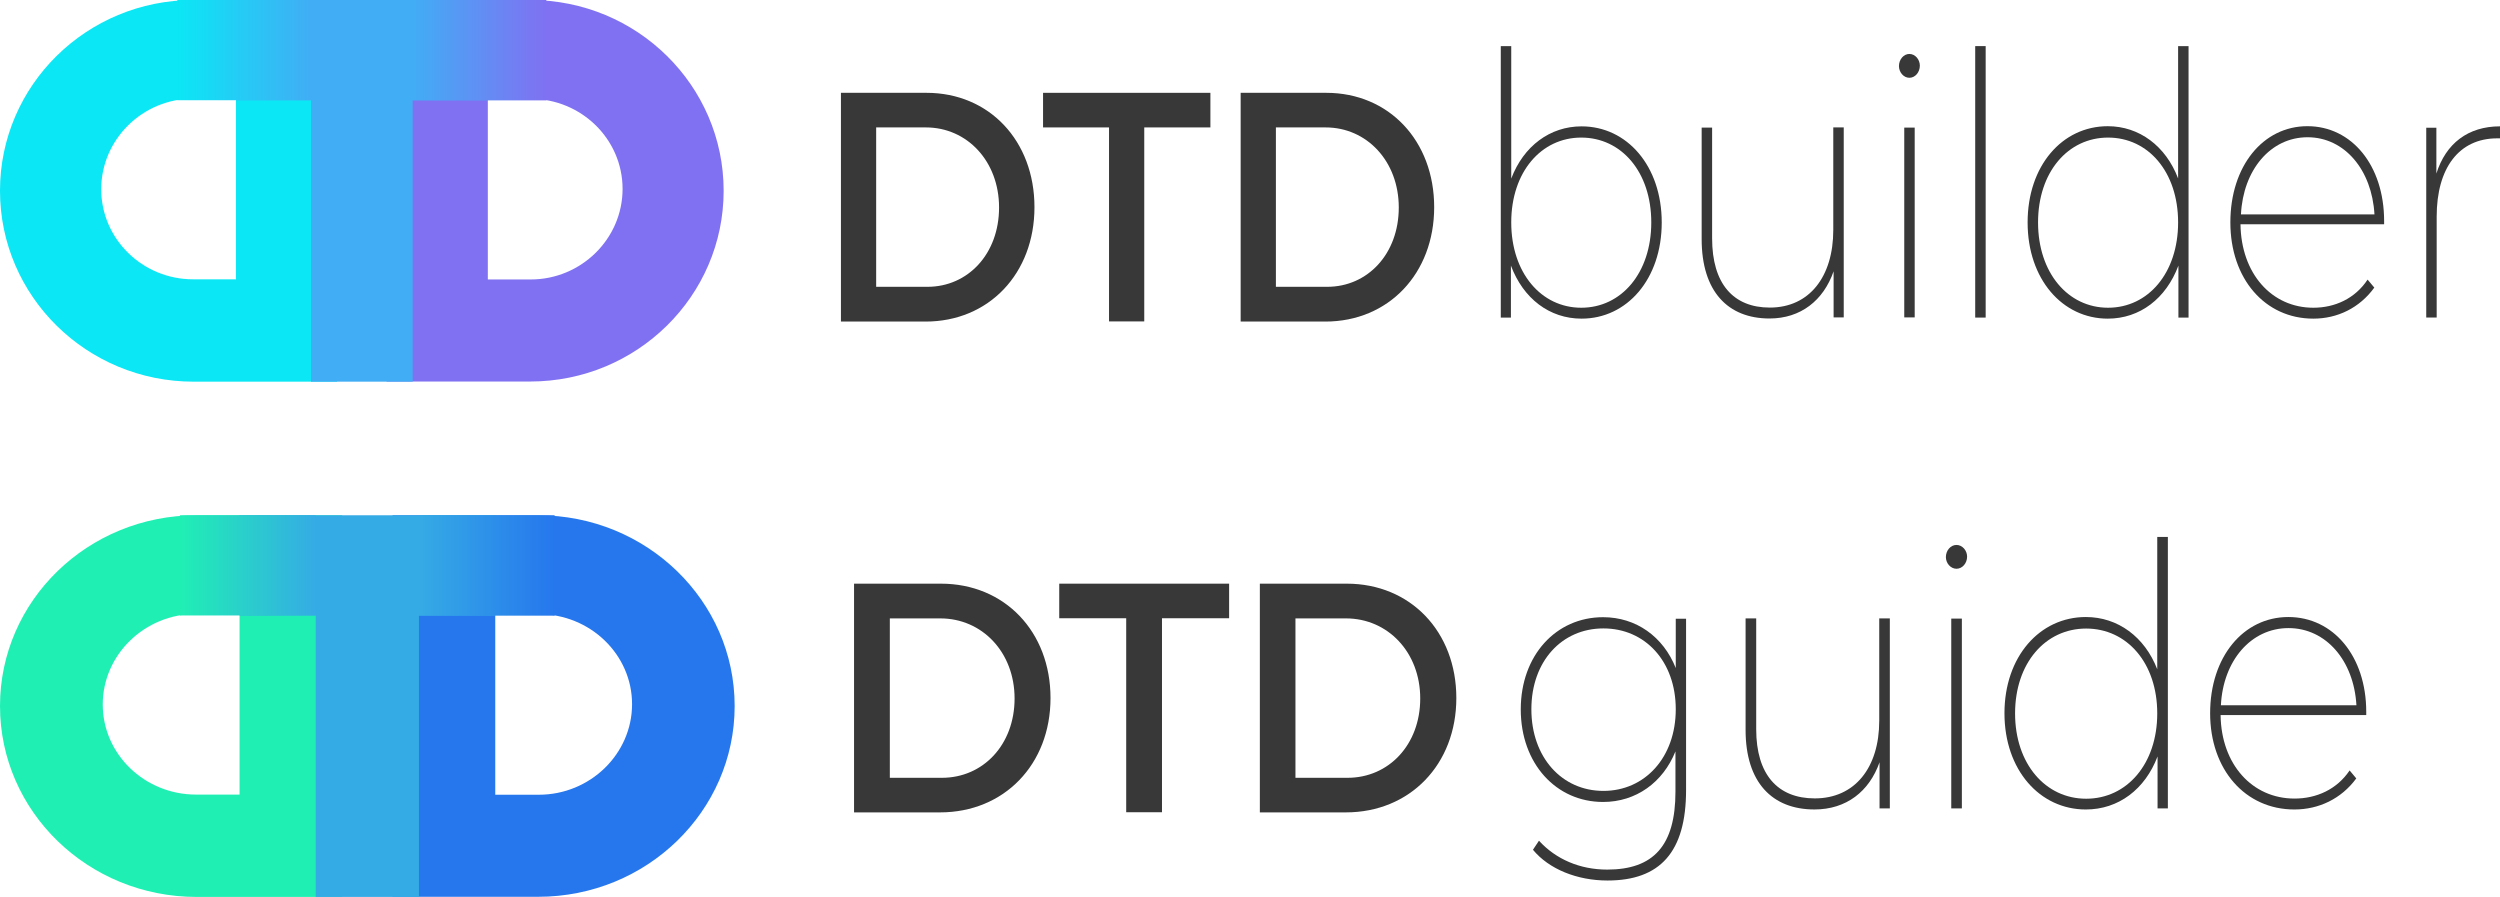 <svg width="131" height="47" viewBox="0 0 131 47" fill="none" xmlns="http://www.w3.org/2000/svg">
<g clip-path="url(#clip0_2809_9344)">
<path d="M17.668 20H10.15C4.544 20 0 15.521 0 9.996C0 4.47 4.544 0 10.142 0H17.66V20H17.668ZM12.364 5.171H10.117C7.469 5.171 5.304 7.306 5.304 9.915C5.304 12.525 7.469 14.636 10.117 14.636H12.364V5.171Z" fill="#0BE7F5"/>
<path d="M20.259 0H27.777C33.375 0 37.919 4.478 37.919 9.996C37.919 15.514 33.375 19.992 27.777 19.992H20.259V0ZM25.562 14.644H27.81C30.458 14.644 32.623 12.509 32.623 9.899C32.623 7.29 30.458 5.179 27.81 5.179H25.562V14.644Z" fill="#8071F2"/>
<path d="M25.563 0H12.365V5.252H16.296V20H21.624V5.252H25.563V0Z" fill="#41ADF5"/>
<path d="M16.296 0H9.292V5.252H16.296V0Z" fill="url(#paint0_linear_2809_9344)"/>
<path d="M28.627 0H21.623V5.26H28.627V0Z" fill="url(#paint1_linear_2809_9344)"/>
<path d="M48.551 4.864C51.836 4.864 54.206 7.377 54.206 10.857C54.206 14.337 51.812 16.85 48.502 16.85H44.065V4.864H48.551ZM45.911 15.029H48.6C50.725 15.029 52.351 13.298 52.351 10.873C52.351 8.449 50.676 6.677 48.518 6.677H45.911V15.029Z" fill="#383838"/>
<path d="M59.959 6.677V16.842H58.113V6.677H54.656V4.864H63.425V6.677H59.951H59.959Z" fill="#383838"/>
<path d="M69.496 4.864C72.781 4.864 75.151 7.377 75.151 10.857C75.151 14.337 72.757 16.85 69.447 16.85H65.01V4.864H69.496ZM66.857 15.029H69.545C71.67 15.029 73.296 13.298 73.296 10.873C73.296 8.449 71.621 6.677 69.464 6.677H66.857V15.029Z" fill="#383838"/>
<path d="M87.075 11.655C87.075 14.627 85.252 16.697 82.874 16.697C81.191 16.697 79.818 15.642 79.172 13.918V16.641H78.641V2.416H79.189V9.359C79.834 7.652 81.224 6.621 82.874 6.621C85.252 6.621 87.075 8.691 87.075 11.663V11.655ZM86.527 11.655C86.527 9.005 84.958 7.209 82.858 7.209C80.758 7.209 79.189 9.013 79.189 11.655C79.189 14.297 80.758 16.125 82.858 16.125C84.958 16.125 86.527 14.305 86.527 11.655Z" fill="#383838"/>
<path d="M96.612 6.685V16.633H96.081V14.216C95.549 15.746 94.356 16.689 92.722 16.689C90.54 16.689 89.167 15.271 89.167 12.533V6.685H89.715V12.492C89.715 14.868 90.826 16.117 92.738 16.117C94.806 16.117 96.064 14.506 96.064 12.049V6.677H96.612V6.685Z" fill="#383838"/>
<path d="M99.505 3.463C99.505 3.117 99.75 2.827 100.052 2.827C100.355 2.827 100.6 3.117 100.6 3.439C100.6 3.786 100.355 4.076 100.052 4.076C99.75 4.076 99.505 3.786 99.505 3.463ZM99.783 6.685H100.33V16.633H99.783V6.685Z" fill="#383838"/>
<path d="M103.501 2.416H104.049V16.641H103.501V2.416Z" fill="#383838"/>
<path d="M114.68 2.416V16.641H114.149V13.918C113.503 15.642 112.131 16.697 110.447 16.697C108.069 16.697 106.247 14.627 106.247 11.655C106.247 8.683 108.061 6.613 110.447 6.613C112.098 6.613 113.487 7.652 114.133 9.351V2.416H114.68ZM114.133 11.655C114.133 9.005 112.564 7.209 110.463 7.209C108.363 7.209 106.794 9.013 106.794 11.655C106.794 14.297 108.363 16.125 110.463 16.125C112.564 16.125 114.133 14.305 114.133 11.655Z" fill="#383838"/>
<path d="M124.928 11.751H117.402C117.434 14.337 119.036 16.125 121.218 16.125C122.346 16.125 123.4 15.65 124.062 14.651L124.414 15.07C123.637 16.141 122.477 16.697 121.218 16.697C118.685 16.697 116.871 14.611 116.871 11.655C116.871 8.698 118.587 6.612 120.908 6.612C123.229 6.612 124.928 8.666 124.928 11.582V11.751ZM117.426 11.236H124.422C124.291 8.9 122.853 7.192 120.916 7.192C118.979 7.192 117.541 8.9 117.426 11.236Z" fill="#383838"/>
<path d="M131 6.612V7.249H130.853C128.851 7.249 127.682 8.803 127.682 11.348V16.64H127.135V6.693H127.666V9.093C128.164 7.522 129.317 6.62 131.008 6.62L131 6.612Z" fill="#383838"/>
</g>
<g clip-path="url(#clip1_2809_9344)">
<path d="M49.306 30.584C52.642 30.584 55.047 33.097 55.047 36.577C55.047 40.056 52.617 42.569 49.257 42.569H44.752V30.584H49.306ZM46.627 40.757H49.356C51.513 40.757 53.164 39.025 53.164 36.601C53.164 34.176 51.463 32.404 49.273 32.404H46.627V40.757Z" fill="#383838"/>
<path d="M60.888 32.396V42.561H59.013V32.396H55.504V30.584H64.406V32.396H60.88H60.888Z" fill="#383838"/>
<path d="M70.57 30.584C73.906 30.584 76.312 33.097 76.312 36.577C76.312 40.056 73.881 42.569 70.521 42.569H66.016V30.584H70.57ZM67.882 40.757H70.612C72.769 40.757 74.42 39.025 74.42 36.601C74.42 34.176 72.719 32.404 70.529 32.404H67.882V40.757Z" fill="#383838"/>
<path d="M88.35 32.413V41.402C88.35 44.665 86.972 46.139 84.234 46.139C82.642 46.139 81.165 45.543 80.327 44.528L80.642 44.053C81.53 45.027 82.791 45.567 84.218 45.567C86.649 45.567 87.794 44.302 87.794 41.483V39.373C87.138 41 85.728 42.023 84.002 42.023C81.538 42.023 79.688 40.009 79.688 37.174C79.688 34.338 81.538 32.341 84.002 32.341C85.728 32.341 87.155 33.356 87.81 35.007V32.421H88.35V32.413ZM87.81 37.166C87.81 34.653 86.201 32.929 84.019 32.929C81.837 32.929 80.244 34.653 80.244 37.166C80.244 39.679 81.837 41.443 84.019 41.443C86.201 41.443 87.81 39.679 87.81 37.166Z" fill="#383838"/>
<path d="M99.027 32.412V42.36H98.488V39.944C97.949 41.474 96.746 42.416 95.078 42.416C92.863 42.416 91.469 40.999 91.469 38.252V32.404H92.025V38.212C92.025 40.588 93.153 41.836 95.095 41.836C97.194 41.836 98.472 40.225 98.472 37.769V32.404H99.027V32.412Z" fill="#383838"/>
<path d="M101.964 29.191C101.964 28.845 102.213 28.555 102.52 28.555C102.827 28.555 103.076 28.845 103.076 29.167C103.076 29.513 102.827 29.803 102.52 29.803C102.213 29.803 101.964 29.513 101.964 29.191ZM102.246 32.413H102.802V42.361H102.246V32.413Z" fill="#383838"/>
<path d="M113.596 28.136V42.361H113.056V39.638C112.401 41.362 111.007 42.417 109.298 42.417C106.884 42.417 105.034 40.347 105.034 37.375C105.034 34.402 106.884 32.332 109.298 32.332C110.974 32.332 112.384 33.371 113.04 35.071V28.136H113.596ZM113.04 37.383C113.04 34.733 111.447 32.936 109.315 32.936C107.182 32.936 105.59 34.741 105.59 37.383C105.59 40.025 107.182 41.853 109.315 41.853C111.447 41.853 113.04 40.033 113.04 37.383Z" fill="#383838"/>
<path d="M124 37.471H116.359C116.392 40.057 118.018 41.845 120.233 41.845C121.378 41.845 122.448 41.37 123.12 40.371L123.469 40.789C122.681 41.861 121.502 42.417 120.225 42.417C117.653 42.417 115.811 40.33 115.811 37.374C115.811 34.418 117.553 32.332 119.91 32.332C122.266 32.332 123.991 34.386 123.991 37.302V37.471H124ZM116.375 36.956H123.477C123.344 34.62 121.884 32.912 119.918 32.912C117.952 32.912 116.491 34.62 116.375 36.956Z" fill="#383838"/>
<path d="M17.937 47H10.304C4.613 47 0 42.522 0 36.996C0 31.47 4.613 27 10.296 27H17.929V47H17.937ZM12.553 32.171H10.271C7.583 32.171 5.384 34.306 5.384 36.915C5.384 39.525 7.583 41.636 10.271 41.636H12.553V32.171Z" fill="#20EFB4"/>
<path d="M20.567 27H28.2C33.883 27 38.496 31.479 38.496 36.996C38.496 42.514 33.883 46.992 28.2 46.992H20.567V27ZM25.951 41.644H28.233C30.921 41.644 33.12 39.509 33.12 36.899C33.12 34.29 30.921 32.179 28.233 32.179H25.951V41.644Z" fill="#2677ED"/>
<path d="M25.952 27H12.553V32.252H16.543V47H21.953V32.252H25.952V27Z" fill="#35ABE5"/>
<path d="M16.543 27H9.433V32.252H16.543V27Z" fill="url(#paint2_linear_2809_9344)"/>
<path d="M29.063 27H21.953V32.26H29.063V27Z" fill="url(#paint3_linear_2809_9344)"/>
</g>
<defs>
<linearGradient id="paint0_linear_2809_9344" x1="9.292" y1="2.626" x2="16.296" y2="2.626" gradientUnits="userSpaceOnUse">
<stop stop-color="#0BE7F5"/>
<stop offset="1" stop-color="#41ADF5"/>
</linearGradient>
<linearGradient id="paint1_linear_2809_9344" x1="21.623" y1="2.626" x2="28.627" y2="2.626" gradientUnits="userSpaceOnUse">
<stop stop-color="#41ADF5"/>
<stop offset="1" stop-color="#8071F2"/>
</linearGradient>
<linearGradient id="paint2_linear_2809_9344" x1="9.433" y1="29.626" x2="16.543" y2="29.626" gradientUnits="userSpaceOnUse">
<stop stop-color="#20EFB4"/>
<stop offset="1" stop-color="#35ABE5"/>
</linearGradient>
<linearGradient id="paint3_linear_2809_9344" x1="21.953" y1="29.626" x2="29.063" y2="29.626" gradientUnits="userSpaceOnUse">
<stop stop-color="#35ABE5"/>
<stop offset="1" stop-color="#2677ED"/>
</linearGradient>
<clipPath id="clip0_2809_9344">
<rect width="131" height="20" fill="white"/>
</clipPath>
<clipPath id="clip1_2809_9344">
<rect width="124" height="20" fill="white" transform="translate(0 27)"/>
</clipPath>
</defs>
</svg>
